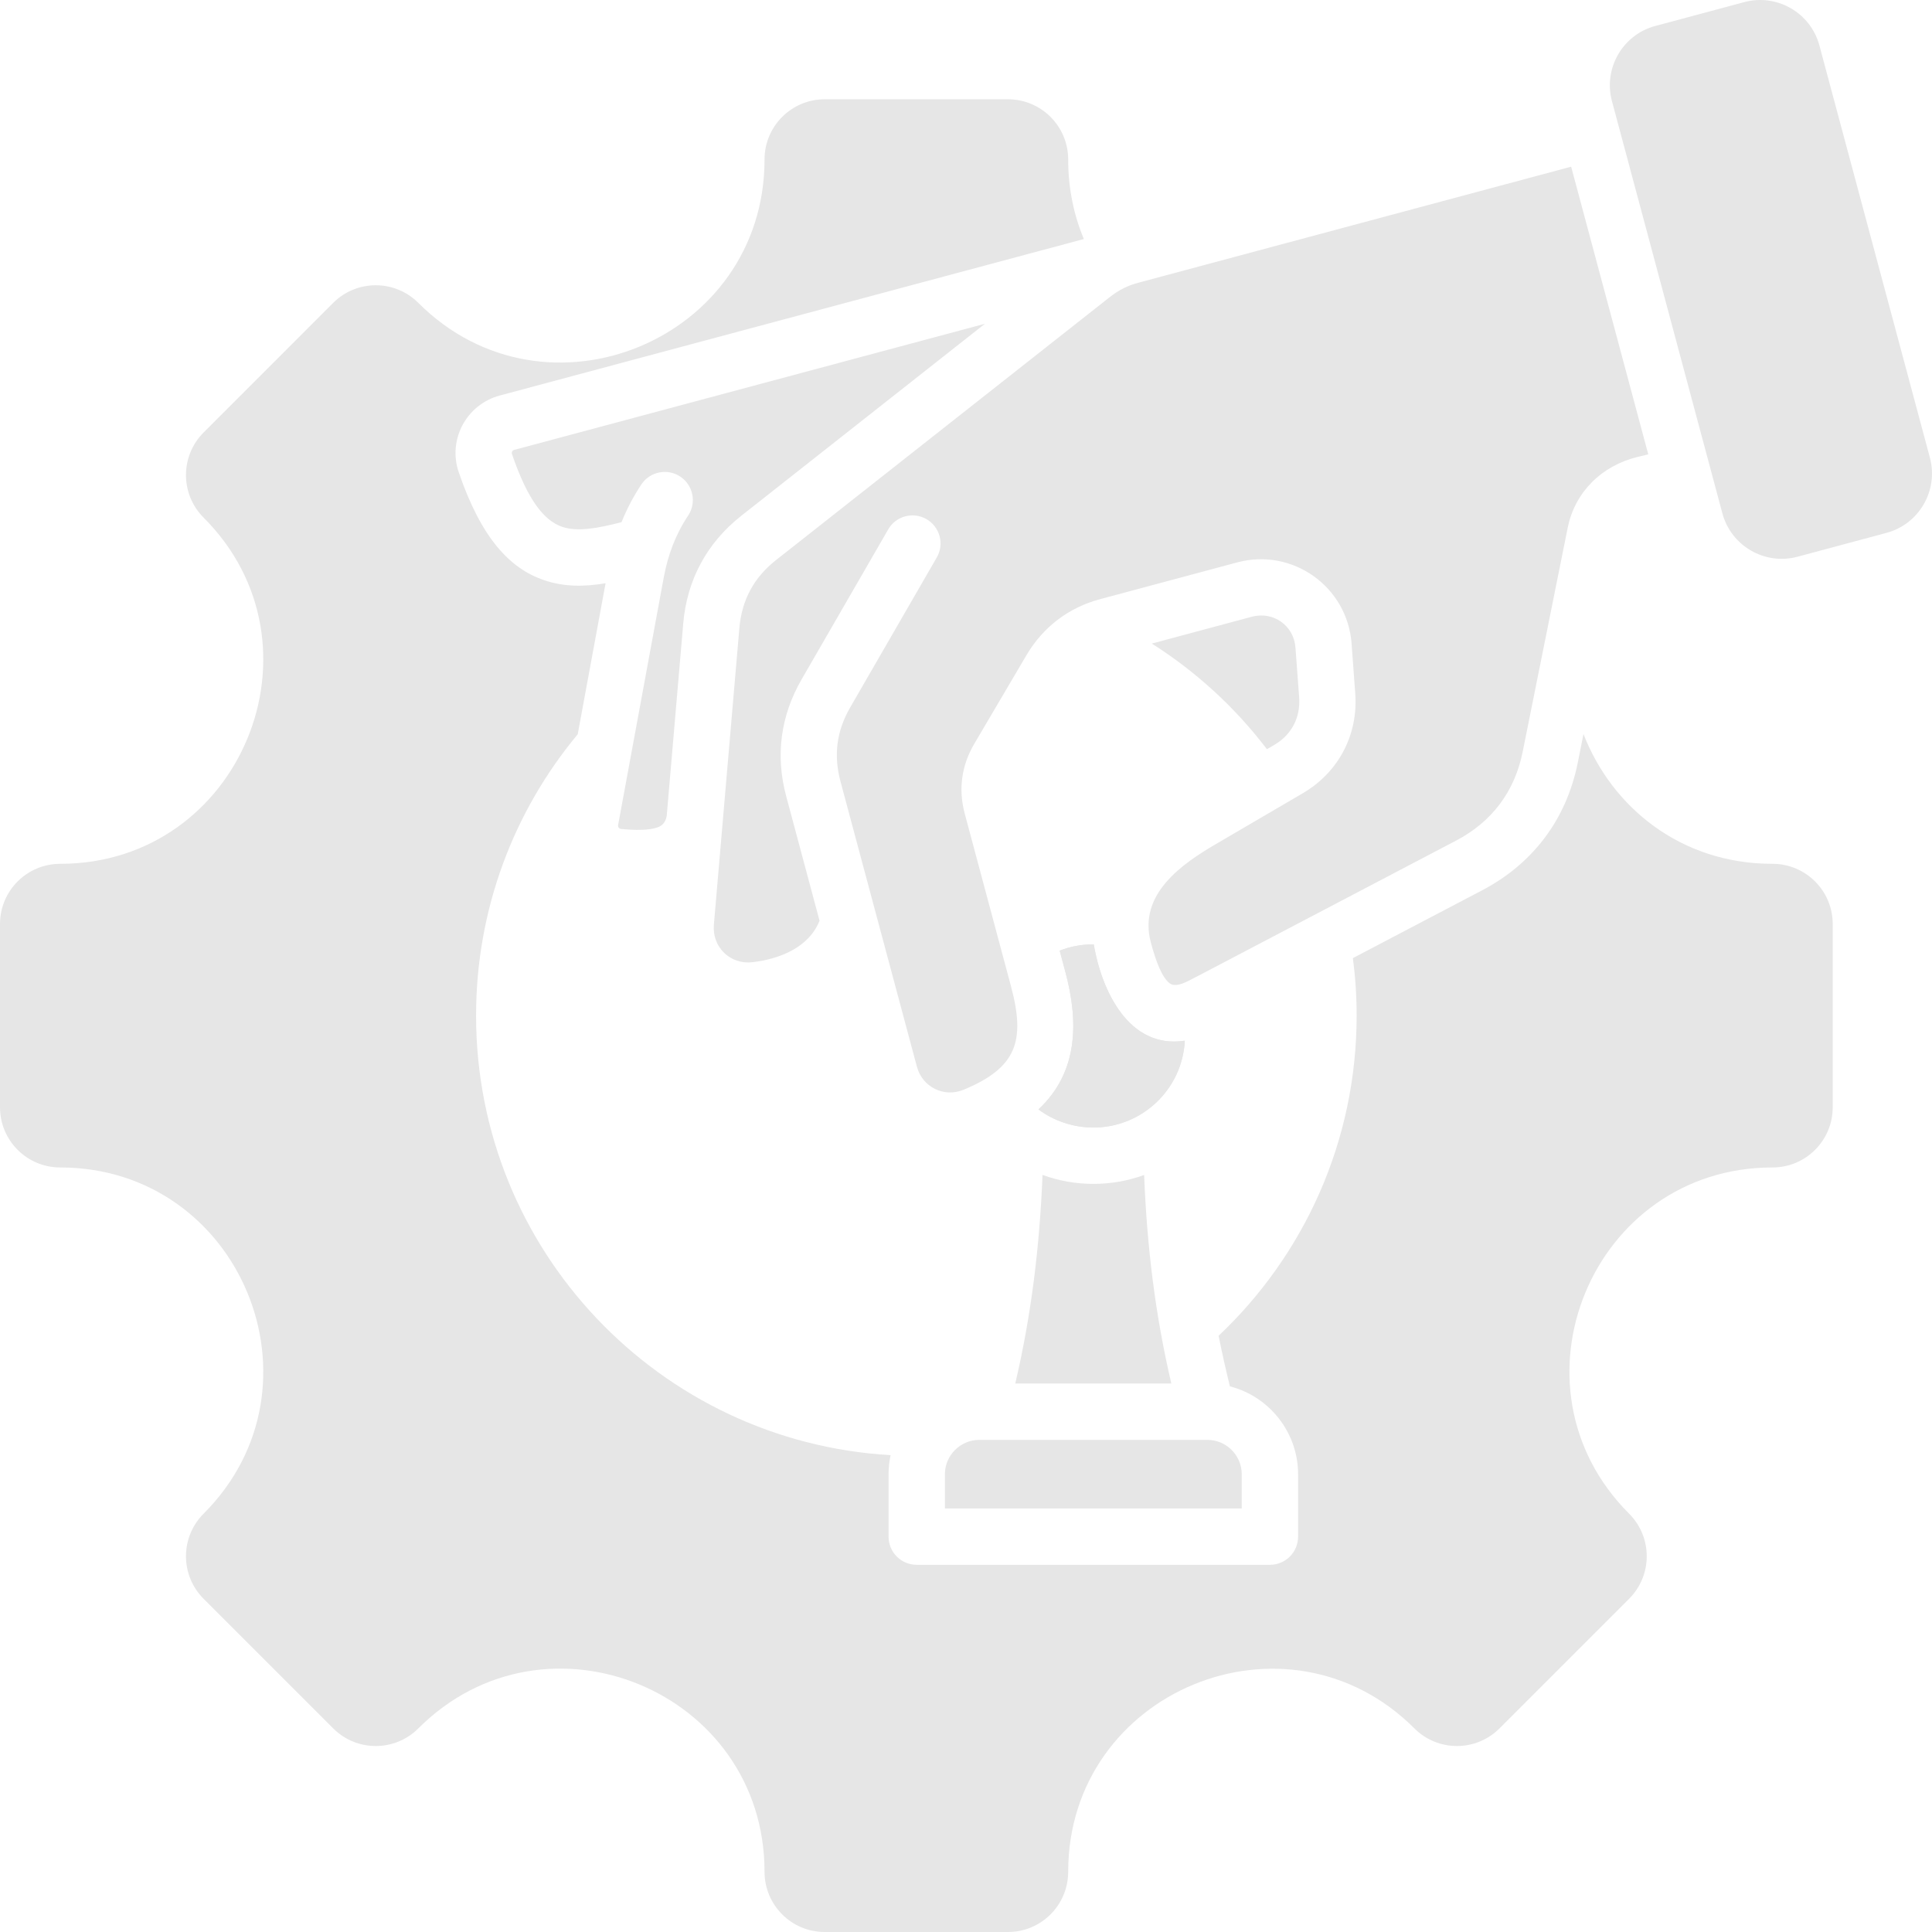 <svg xmlns="http://www.w3.org/2000/svg" width="36" height="36" viewBox="0 0 36 36" fill="none"><path fill-rule="evenodd" clip-rule="evenodd" d="M33.028 21.754C29.666 21.754 27.979 25.828 30.356 28.205C30.794 28.643 30.794 29.354 30.356 29.791L27.941 32.206C27.503 32.644 26.793 32.644 26.355 32.206C23.977 29.829 19.904 31.516 19.904 34.878C19.904 35.498 19.402 36 18.782 36H15.367C14.748 36 14.246 35.498 14.246 34.878C14.246 31.512 10.175 29.826 7.795 32.206C7.357 32.644 6.646 32.644 6.209 32.206L3.794 29.791C3.356 29.354 3.356 28.643 3.794 28.205C6.171 25.828 4.484 21.754 1.122 21.754C0.502 21.754 0 21.252 0 20.632V17.218C0 16.598 0.502 16.096 1.122 16.096C4.484 16.096 6.171 12.022 3.794 9.645C3.356 9.207 3.356 8.497 3.794 8.059L6.208 5.644C6.646 5.206 7.357 5.206 7.795 5.644C10.172 8.021 14.246 6.334 14.246 2.972C14.246 2.352 14.748 1.85 15.367 1.85H18.782C19.401 1.85 19.904 2.352 19.904 2.972C19.904 3.513 20.01 4.01 20.196 4.454L9.312 7.37C8.691 7.537 8.34 8.192 8.548 8.8C8.968 10.028 9.5 10.592 10.133 10.809C10.513 10.939 10.891 10.934 11.284 10.868L10.765 13.682C9.582 15.104 8.871 16.931 8.871 18.925C8.871 23.295 12.287 26.866 16.595 27.115C16.57 27.231 16.557 27.35 16.557 27.469V28.633C16.557 28.773 16.612 28.906 16.711 29.005C16.809 29.103 16.943 29.158 17.082 29.158H23.663C23.802 29.158 23.936 29.103 24.034 29.005C24.133 28.906 24.188 28.773 24.188 28.633V27.469C24.188 26.699 23.661 26.024 22.918 25.833C22.84 25.52 22.77 25.206 22.707 24.89C24.291 23.394 25.279 21.275 25.279 18.925C25.279 18.561 25.255 18.204 25.209 17.853L27.617 16.59C28.567 16.092 29.188 15.264 29.399 14.213L29.506 13.678C30.032 15.034 31.311 16.096 33.028 16.096C33.648 16.096 34.15 16.598 34.15 17.218V20.632C34.15 21.252 33.648 21.754 33.028 21.754ZM23.326 11.492L21.462 11.992C22.288 12.515 23.015 13.182 23.607 13.96L23.745 13.88C24.068 13.691 24.235 13.368 24.208 12.996L24.139 12.067C24.109 11.657 23.728 11.385 23.326 11.492ZM30.844 0.484C30.236 0.646 29.873 1.275 30.036 1.883L32.094 9.565C32.257 10.174 32.886 10.537 33.494 10.374L35.153 9.929C35.761 9.766 36.124 9.137 35.961 8.529L33.902 0.847C33.739 0.239 33.111 -0.124 32.503 0.039L30.844 0.484ZM16.551 9.864C16.62 9.744 16.734 9.657 16.868 9.621C17.001 9.586 17.143 9.604 17.263 9.673C17.383 9.742 17.471 9.856 17.507 9.989C17.544 10.122 17.526 10.264 17.457 10.385L15.842 13.182C15.588 13.622 15.53 14.073 15.662 14.564L17.085 19.875C17.187 20.258 17.591 20.457 17.957 20.305C18.941 19.897 19.112 19.399 18.839 18.381L17.976 15.159C17.855 14.71 17.917 14.262 18.153 13.862L19.125 12.211C19.437 11.683 19.908 11.323 20.5 11.164L23.056 10.479C24.085 10.204 25.107 10.932 25.185 11.994L25.253 12.922C25.31 13.692 24.94 14.393 24.274 14.782L22.684 15.712C22.01 16.102 21.205 16.668 21.444 17.561C21.541 17.923 21.651 18.209 21.794 18.322C21.93 18.428 22.196 18.243 22.324 18.185L27.133 15.663C27.801 15.313 28.225 14.747 28.373 14.008L29.211 9.838C29.346 9.164 29.849 8.678 30.511 8.515L30.713 8.466L29.276 3.106L21.219 5.266C21.013 5.321 20.846 5.404 20.679 5.536L14.462 10.435C14.048 10.76 13.822 11.18 13.777 11.705L13.302 17.23C13.266 17.647 13.607 17.979 14.022 17.929C14.524 17.87 15.069 17.659 15.271 17.157L14.649 14.834C14.446 14.079 14.545 13.338 14.936 12.661L16.551 9.864ZM20.38 17.597C20.16 17.597 19.951 17.633 19.746 17.714L19.852 18.111C20.102 19.043 20.092 19.981 19.35 20.672C19.641 20.89 20.006 21.01 20.373 21.01C21.281 21.01 22.031 20.298 22.077 19.392C21.034 19.553 20.526 18.457 20.38 17.597ZM18.353 6.033L9.582 8.383C9.544 8.394 9.528 8.426 9.541 8.464C9.837 9.329 10.142 9.702 10.474 9.816C10.761 9.915 11.146 9.842 11.581 9.73C11.681 9.481 11.807 9.243 11.956 9.019C12.034 8.906 12.154 8.828 12.289 8.803C12.424 8.777 12.564 8.805 12.678 8.882C12.792 8.958 12.872 9.077 12.899 9.212C12.927 9.346 12.901 9.486 12.826 9.602C12.589 9.954 12.445 10.344 12.368 10.759L11.518 15.372C11.511 15.409 11.535 15.443 11.572 15.446C11.823 15.47 12.081 15.478 12.258 15.415C12.338 15.387 12.4 15.325 12.423 15.206L12.731 11.619C12.8 10.805 13.172 10.116 13.814 9.61L18.353 6.033Z" fill="#E6E6E6"></path><path d="M19.746 17.714C19.951 17.633 20.16 17.597 20.38 17.597C20.526 18.457 21.034 19.553 22.077 19.392C22.031 20.298 21.281 21.01 20.373 21.01C20.006 21.01 19.641 20.89 19.35 20.672C20.092 19.981 20.102 19.043 19.852 18.111L19.746 17.714Z" fill="#E6E6E6"></path><path d="M23.138 28.108H17.607V27.469C17.607 27.119 17.896 26.83 18.246 26.83H22.499C22.85 26.83 23.138 27.119 23.138 27.469V28.108Z" fill="#E6E6E6"></path><path d="M19.426 21.893C20.032 22.115 20.712 22.116 21.319 21.894C21.372 23.219 21.523 24.487 21.826 25.78H18.918C19.221 24.488 19.372 23.217 19.426 21.893Z" fill="#E6E6E6"></path></svg>